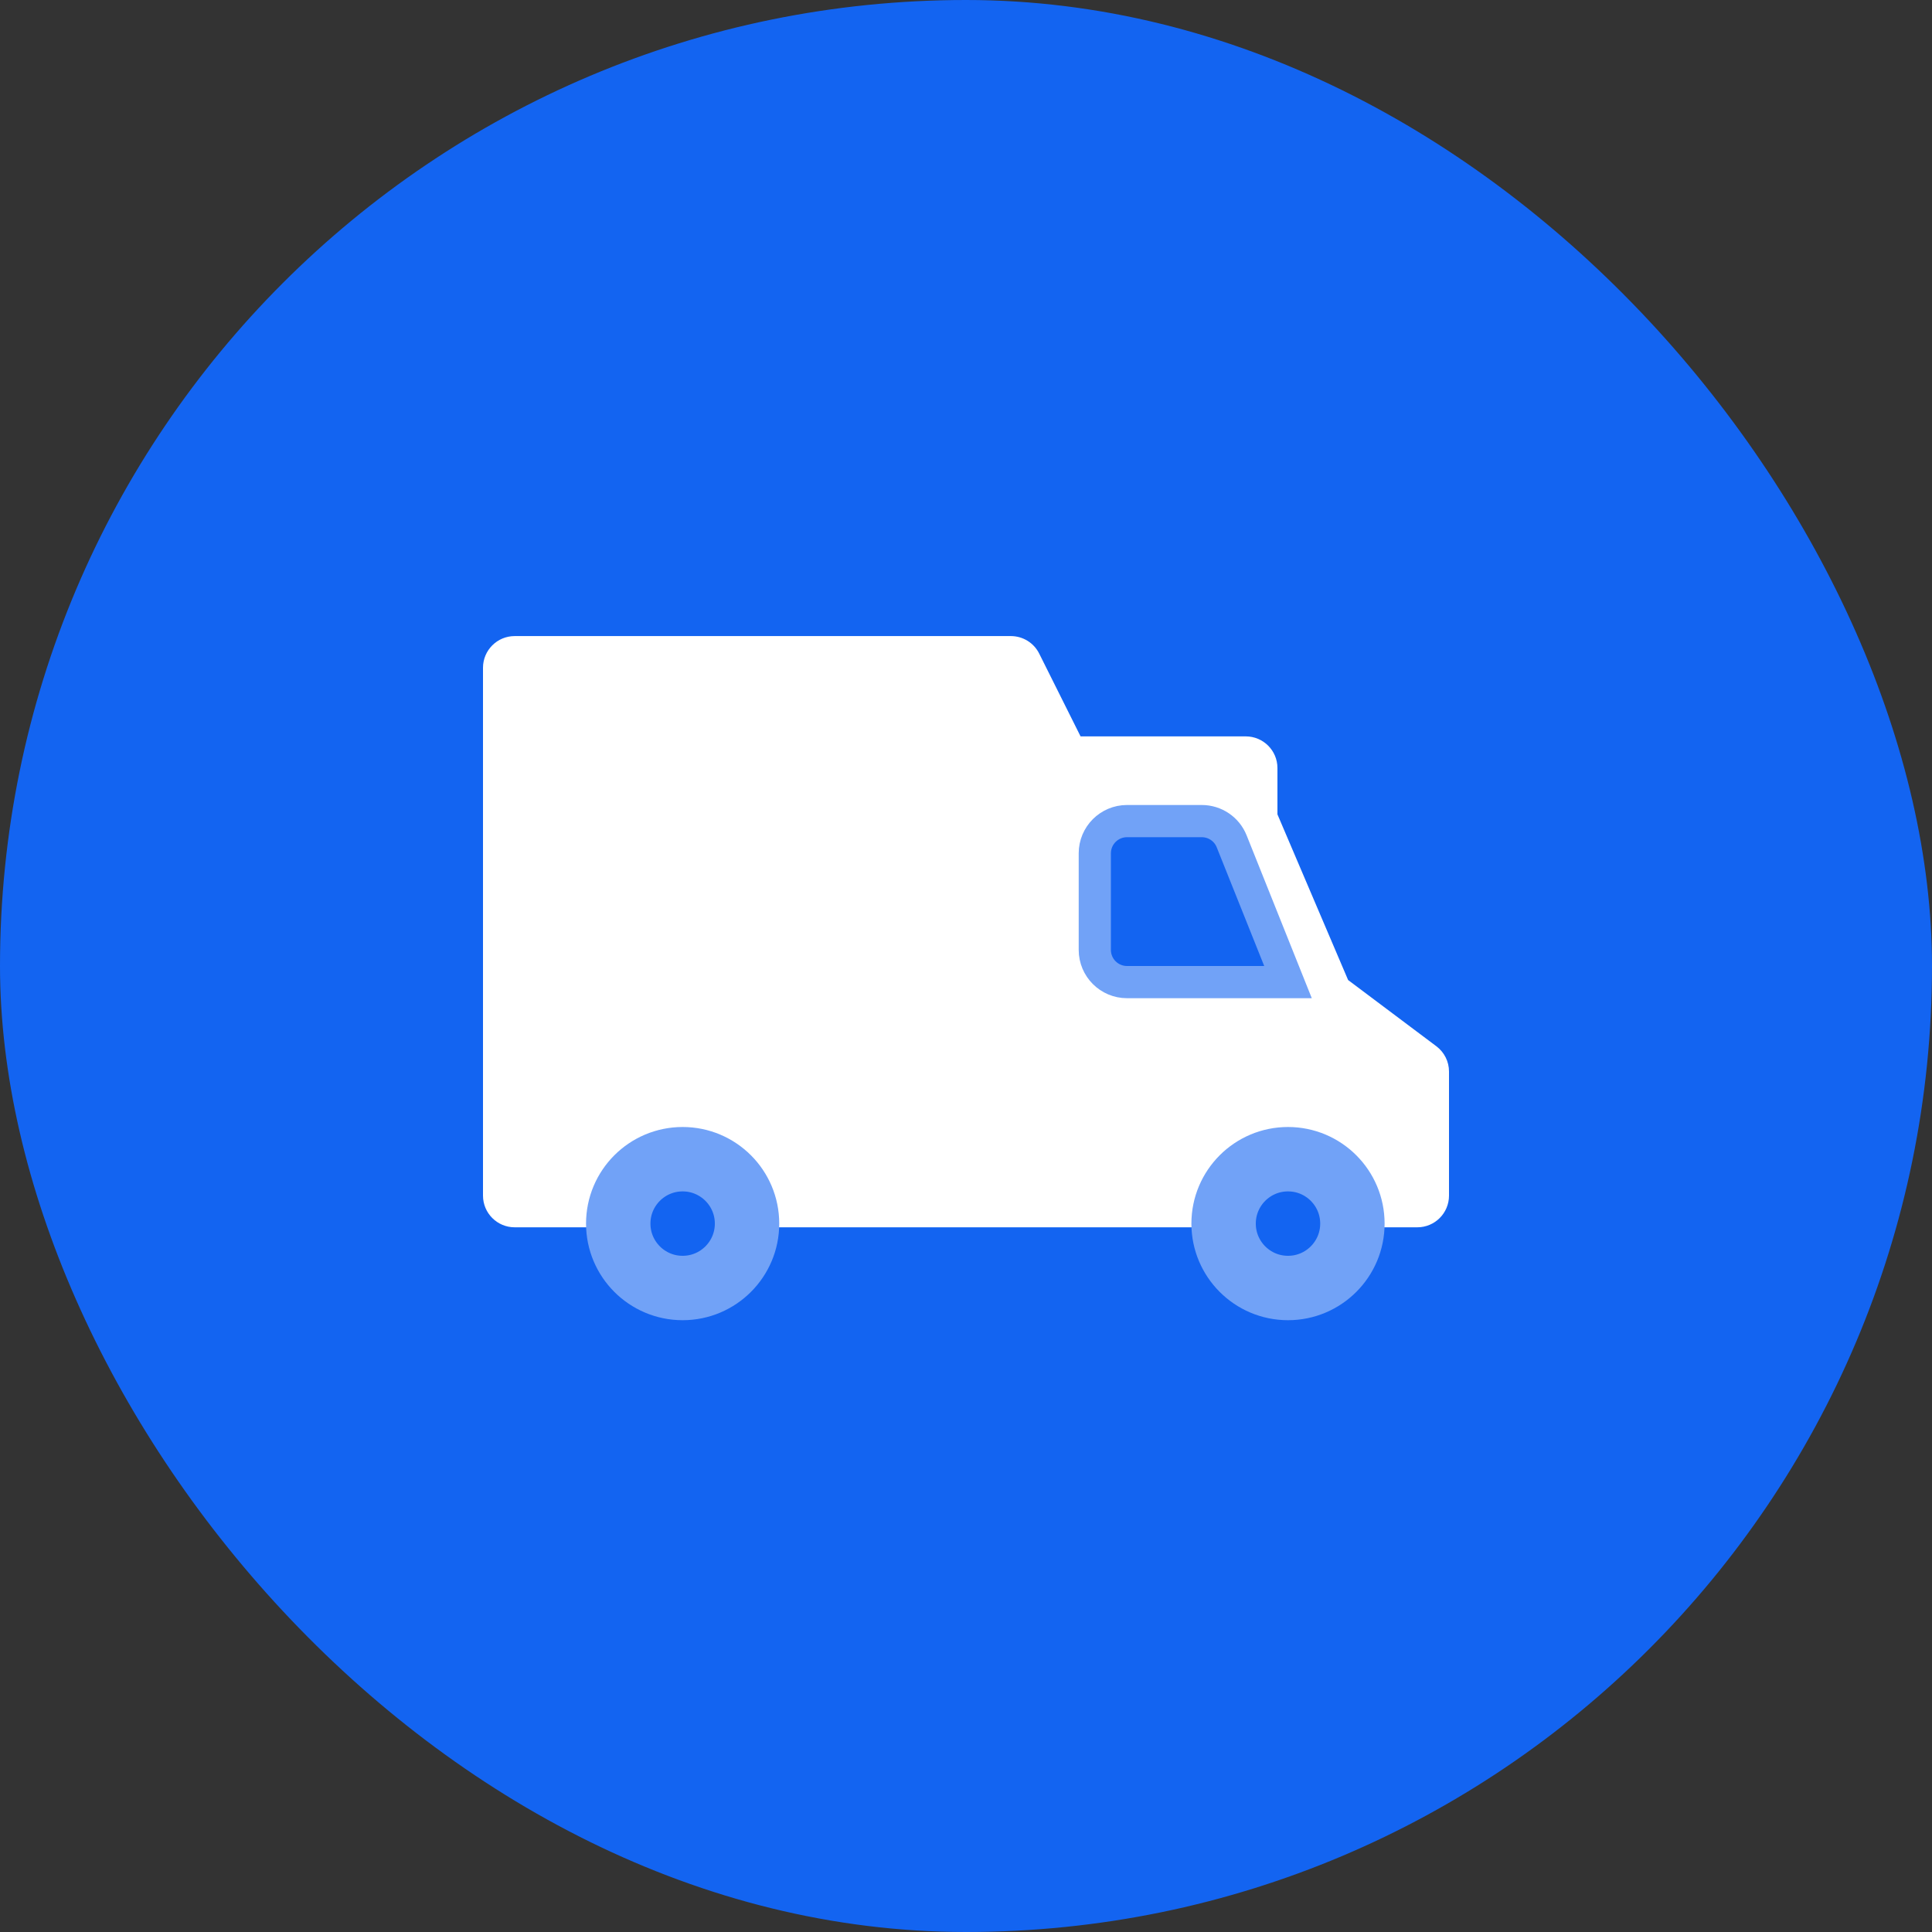 <svg xmlns="http://www.w3.org/2000/svg" width="60" height="60" viewBox="0 0 60 60" fill="none"><rect x="0" y="0" width="60" height="60" fill="#333333" stroke="none"/><rect width="60" height="60" rx="30" fill="#1364F1"></rect><g clip-path="url(#clip0_833_703)"><path d="M44.607 32.492L41.867 30.436L39.672 25.29V23.852C39.672 23.309 39.231 22.869 38.688 22.869H33.558L32.273 20.297C32.107 19.964 31.766 19.754 31.393 19.754H15.984C15.44 19.754 15 20.195 15 20.738V37.131C15 37.674 15.44 38.115 15.984 38.115H18.26C18.674 39.348 19.828 40.246 21.2 40.246C22.571 40.246 23.725 39.348 24.14 38.115H37.008C37.424 39.348 38.578 40.246 39.949 40.246C41.321 40.246 42.475 39.348 42.888 38.115H44.016C44.56 38.115 45 37.674 45 37.131V33.279C45.001 32.968 44.854 32.678 44.607 32.492Z" fill="white"></path><circle cx="21.2" cy="38" r="2" fill="#1364F1" stroke="#71A2F7" stroke-width="2"></circle><circle cx="40" cy="38" r="2" fill="#1364F1" stroke="#71A2F7" stroke-width="2"></circle><path d="M37.323 25.5H35C34.448 25.5 34 25.948 34 26.5V29.5C34 30.052 34.448 30.5 35 30.5H40L38.251 26.129C38.1 25.749 37.732 25.5 37.323 25.5Z" fill="#1364F1" stroke="#71A2F7"></path></g><defs><clipPath id="clip0_833_703"><rect width="30" height="30" fill="white" transform="translate(15 15)"></rect></clipPath></defs></svg>
